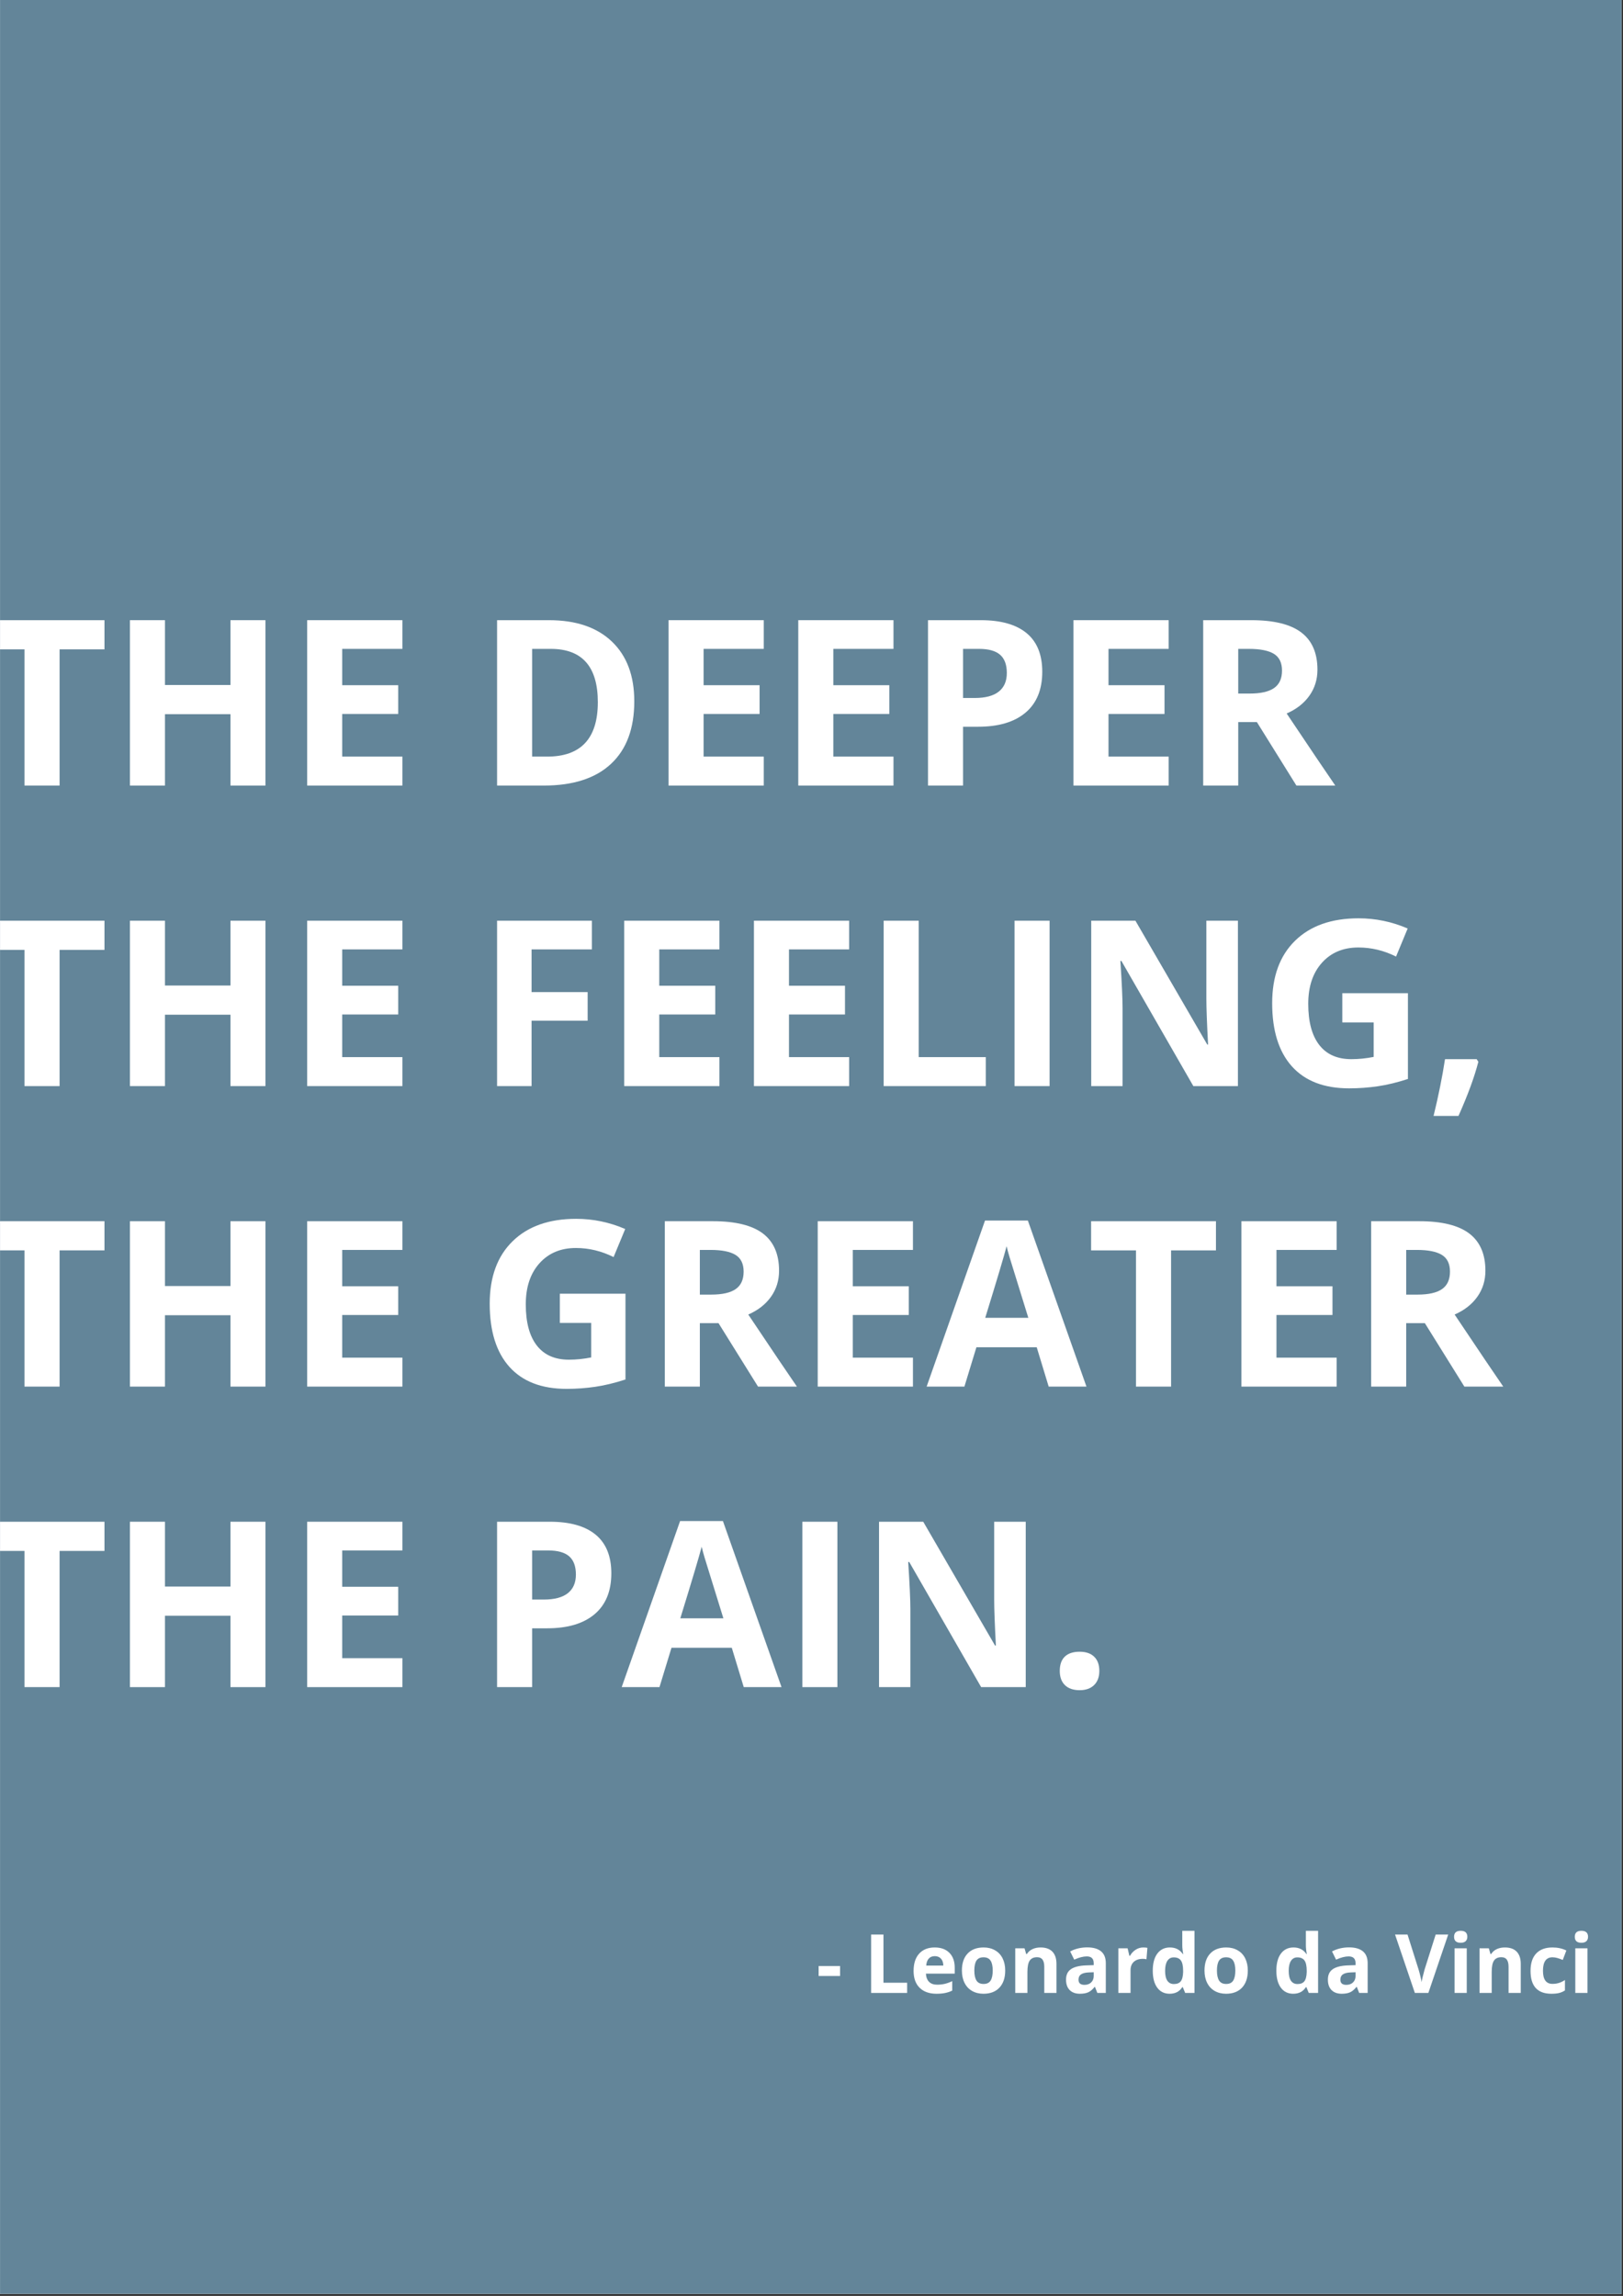 <?xml version="1.0" encoding="UTF-8"?>
<svg xmlns="http://www.w3.org/2000/svg" xmlns:xlink="http://www.w3.org/1999/xlink" width="595.5pt" height="842.25pt" viewBox="0 0 595.5 842.25" version="1.2">
<rect x="0" y="0" width="595.5" height="842.25" fill="#333333" stroke="none"/>
<defs>
<g>
<symbol overflow="visible" id="glyph0-0">
<path style="stroke:none;" d="M 8.016 -60.672 L 42.922 -60.672 L 42.922 0 L 8.016 0 Z M 12.328 -4.312 L 38.594 -4.312 L 38.594 -56.359 L 12.328 -56.359 Z M 12.328 -4.312 "/>
</symbol>
<symbol overflow="visible" id="glyph0-1">
<path style="stroke:none;" d="M 31.047 0 L 18.172 0 L 18.172 -49.969 L 1.703 -49.969 L 1.703 -60.672 L 47.516 -60.672 L 47.516 -49.969 L 31.047 -49.969 Z M 31.047 0 "/>
</symbol>
<symbol overflow="visible" id="glyph0-2">
<path style="stroke:none;" d="M 57.359 0 L 44.531 0 L 44.531 -26.188 L 20.5 -26.188 L 20.5 0 L 7.641 0 L 7.641 -60.672 L 20.5 -60.672 L 20.5 -36.891 L 44.531 -36.891 L 44.531 -60.672 L 57.359 -60.672 Z M 57.359 0 "/>
</symbol>
<symbol overflow="visible" id="glyph0-3">
<path style="stroke:none;" d="M 42.578 0 L 7.641 0 L 7.641 -60.672 L 42.578 -60.672 L 42.578 -50.141 L 20.5 -50.141 L 20.5 -36.812 L 41.047 -36.812 L 41.047 -26.266 L 20.5 -26.266 L 20.5 -10.625 L 42.578 -10.625 Z M 42.578 0 "/>
</symbol>
<symbol overflow="visible" id="glyph0-4">
<path style="stroke:none;" d=""/>
</symbol>
<symbol overflow="visible" id="glyph0-5">
<path style="stroke:none;" d="M 57.984 -30.922 C 57.984 -20.93 55.141 -13.281 49.453 -7.969 C 43.766 -2.656 35.551 0 24.812 0 L 7.641 0 L 7.641 -60.672 L 26.688 -60.672 C 36.594 -60.672 44.285 -58.055 49.766 -52.828 C 55.242 -47.598 57.984 -40.297 57.984 -30.922 Z M 44.609 -30.594 C 44.609 -43.625 38.852 -50.141 27.344 -50.141 L 20.5 -50.141 L 20.5 -10.625 L 26.016 -10.625 C 38.41 -10.625 44.609 -17.281 44.609 -30.594 Z M 44.609 -30.594 "/>
</symbol>
<symbol overflow="visible" id="glyph0-6">
<path style="stroke:none;" d="M 20.5 -32.125 L 24.734 -32.125 C 28.691 -32.125 31.648 -32.906 33.609 -34.469 C 35.578 -36.031 36.562 -38.305 36.562 -41.297 C 36.562 -44.316 35.738 -46.547 34.094 -47.984 C 32.445 -49.422 29.867 -50.141 26.359 -50.141 L 20.5 -50.141 Z M 49.562 -41.75 C 49.562 -35.219 47.52 -30.223 43.438 -26.766 C 39.352 -23.305 33.547 -21.578 26.016 -21.578 L 20.5 -21.578 L 20.5 0 L 7.641 0 L 7.641 -60.672 L 27.016 -60.672 C 34.379 -60.672 39.977 -59.086 43.812 -55.922 C 47.645 -52.754 49.562 -48.031 49.562 -41.75 Z M 49.562 -41.75 "/>
</symbol>
<symbol overflow="visible" id="glyph0-7">
<path style="stroke:none;" d="M 20.5 -33.75 L 24.656 -33.75 C 28.719 -33.75 31.719 -34.426 33.656 -35.781 C 35.594 -37.133 36.562 -39.266 36.562 -42.172 C 36.562 -45.047 35.57 -47.094 33.594 -48.312 C 31.613 -49.531 28.551 -50.141 24.406 -50.141 L 20.5 -50.141 Z M 20.5 -23.281 L 20.5 0 L 7.641 0 L 7.641 -60.672 L 25.312 -60.672 C 33.562 -60.672 39.664 -59.172 43.625 -56.172 C 47.582 -53.172 49.562 -48.613 49.562 -42.5 C 49.562 -38.926 48.578 -35.75 46.609 -32.969 C 44.641 -30.188 41.859 -28.008 38.266 -26.438 C 47.398 -12.801 53.348 -3.988 56.109 0 L 41.844 0 L 27.344 -23.281 Z M 20.5 -23.281 "/>
</symbol>
<symbol overflow="visible" id="glyph0-8">
<path style="stroke:none;" d="M 20.297 0 L 7.641 0 L 7.641 -60.672 L 42.422 -60.672 L 42.422 -50.141 L 20.297 -50.141 L 20.297 -34.484 L 40.875 -34.484 L 40.875 -23.984 L 20.297 -23.984 Z M 20.297 0 "/>
</symbol>
<symbol overflow="visible" id="glyph0-9">
<path style="stroke:none;" d="M 7.641 0 L 7.641 -60.672 L 20.5 -60.672 L 20.5 -10.625 L 45.109 -10.625 L 45.109 0 Z M 7.641 0 "/>
</symbol>
<symbol overflow="visible" id="glyph0-10">
<path style="stroke:none;" d="M 7.641 0 L 7.641 -60.672 L 20.5 -60.672 L 20.5 0 Z M 7.641 0 "/>
</symbol>
<symbol overflow="visible" id="glyph0-11">
<path style="stroke:none;" d="M 61.469 0 L 45.109 0 L 18.719 -45.906 L 18.344 -45.906 C 18.875 -37.801 19.141 -32.02 19.141 -28.562 L 19.141 0 L 7.641 0 L 7.641 -60.672 L 23.859 -60.672 L 50.219 -15.234 L 50.516 -15.234 C 50.098 -23.117 49.891 -28.691 49.891 -31.953 L 49.891 -60.672 L 61.469 -60.672 Z M 61.469 0 "/>
</symbol>
<symbol overflow="visible" id="glyph0-12">
<path style="stroke:none;" d="M 30.672 -34.078 L 54.75 -34.078 L 54.75 -2.609 C 50.844 -1.336 47.164 -0.445 43.719 0.062 C 40.281 0.57 36.758 0.828 33.156 0.828 C 24 0.828 17.004 -1.859 12.172 -7.234 C 7.348 -12.617 4.938 -20.348 4.938 -30.422 C 4.938 -40.211 7.738 -47.848 13.344 -53.328 C 18.945 -58.805 26.711 -61.547 36.641 -61.547 C 42.867 -61.547 48.875 -60.301 54.656 -57.812 L 50.391 -47.516 C 45.961 -49.734 41.352 -50.844 36.562 -50.844 C 31 -50.844 26.539 -48.973 23.188 -45.234 C 19.844 -41.504 18.172 -36.484 18.172 -30.172 C 18.172 -23.586 19.52 -18.555 22.219 -15.078 C 24.914 -11.609 28.836 -9.875 33.984 -9.875 C 36.672 -9.875 39.398 -10.148 42.172 -10.703 L 42.172 -23.359 L 30.672 -23.359 Z M 30.672 -34.078 "/>
</symbol>
<symbol overflow="visible" id="glyph0-13">
<path style="stroke:none;" d="M 19.047 -8.922 C 17.609 -3.336 15.176 3.285 11.75 10.953 L 2.609 10.953 C 4.41 3.598 5.812 -3.344 6.812 -9.875 L 18.422 -9.875 Z M 19.047 -8.922 "/>
</symbol>
<symbol overflow="visible" id="glyph0-14">
<path style="stroke:none;" d="M 44.781 0 L 40.391 -14.438 L 18.266 -14.438 L 13.859 0 L 0 0 L 21.422 -60.922 L 37.141 -60.922 L 58.641 0 Z M 37.312 -25.234 C 33.25 -38.316 30.957 -45.719 30.438 -47.438 C 29.926 -49.156 29.562 -50.508 29.344 -51.5 C 28.426 -47.957 25.812 -39.203 21.5 -25.234 Z M 37.312 -25.234 "/>
</symbol>
<symbol overflow="visible" id="glyph0-15">
<path style="stroke:none;" d="M 4.859 -5.938 C 4.859 -8.258 5.477 -10.016 6.719 -11.203 C 7.969 -12.391 9.781 -12.984 12.156 -12.984 C 14.457 -12.984 16.234 -12.375 17.484 -11.156 C 18.742 -9.945 19.375 -8.207 19.375 -5.938 C 19.375 -3.75 18.738 -2.023 17.469 -0.766 C 16.195 0.492 14.426 1.125 12.156 1.125 C 9.832 1.125 8.035 0.508 6.766 -0.719 C 5.492 -1.957 4.859 -3.695 4.859 -5.938 Z M 4.859 -5.938 "/>
</symbol>
<symbol overflow="visible" id="glyph1-0">
<path style="stroke:none;" d="M 2.828 -21.422 L 15.141 -21.422 L 15.141 0 L 2.828 0 Z M 4.344 -1.531 L 13.625 -1.531 L 13.625 -19.891 L 4.344 -19.891 Z M 4.344 -1.531 "/>
</symbol>
<symbol overflow="visible" id="glyph1-1">
<path style="stroke:none;" d=""/>
</symbol>
<symbol overflow="visible" id="glyph1-2">
<path style="stroke:none;" d="M 0.891 -6.219 L 0.891 -9.875 L 8.766 -9.875 L 8.766 -6.219 Z M 0.891 -6.219 "/>
</symbol>
<symbol overflow="visible" id="glyph1-3">
<path style="stroke:none;" d="M 2.703 0 L 2.703 -21.422 L 7.234 -21.422 L 7.234 -3.75 L 15.922 -3.75 L 15.922 0 Z M 2.703 0 "/>
</symbol>
<symbol overflow="visible" id="glyph1-4">
<path style="stroke:none;" d="M 9.125 -13.5 C 8.176 -13.5 7.43 -13.195 6.891 -12.594 C 6.359 -12 6.055 -11.148 5.984 -10.047 L 12.25 -10.047 C 12.227 -11.148 11.938 -12 11.375 -12.594 C 10.82 -13.195 10.07 -13.5 9.125 -13.5 Z M 9.75 0.297 C 7.113 0.297 5.051 -0.43 3.562 -1.891 C 2.082 -3.348 1.344 -5.41 1.344 -8.078 C 1.344 -10.816 2.031 -12.938 3.406 -14.438 C 4.781 -15.938 6.676 -16.688 9.094 -16.688 C 11.406 -16.688 13.207 -16.023 14.5 -14.703 C 15.789 -13.391 16.438 -11.57 16.438 -9.25 L 16.438 -7.078 L 5.875 -7.078 C 5.926 -5.805 6.301 -4.812 7 -4.094 C 7.707 -3.383 8.695 -3.031 9.969 -3.031 C 10.945 -3.031 11.875 -3.129 12.75 -3.328 C 13.633 -3.535 14.555 -3.867 15.516 -4.328 L 15.516 -0.859 C 14.734 -0.473 13.895 -0.188 13 0 C 12.113 0.195 11.031 0.297 9.75 0.297 Z M 9.75 0.297 "/>
</symbol>
<symbol overflow="visible" id="glyph1-5">
<path style="stroke:none;" d="M 5.906 -8.219 C 5.906 -6.594 6.172 -5.363 6.703 -4.531 C 7.234 -3.707 8.098 -3.297 9.297 -3.297 C 10.492 -3.297 11.352 -3.707 11.875 -4.531 C 12.395 -5.352 12.656 -6.582 12.656 -8.219 C 12.656 -9.844 12.391 -11.055 11.859 -11.859 C 11.336 -12.672 10.473 -13.078 9.266 -13.078 C 8.078 -13.078 7.219 -12.676 6.688 -11.875 C 6.164 -11.07 5.906 -9.852 5.906 -8.219 Z M 17.234 -8.219 C 17.234 -5.551 16.531 -3.461 15.125 -1.953 C 13.719 -0.453 11.758 0.297 9.25 0.297 C 7.676 0.297 6.285 -0.047 5.078 -0.734 C 3.879 -1.422 2.957 -2.41 2.312 -3.703 C 1.664 -4.992 1.344 -6.5 1.344 -8.219 C 1.344 -10.895 2.039 -12.973 3.438 -14.453 C 4.832 -15.941 6.797 -16.688 9.328 -16.688 C 10.898 -16.688 12.285 -16.344 13.484 -15.656 C 14.691 -14.977 15.617 -14 16.266 -12.719 C 16.91 -11.438 17.234 -9.938 17.234 -8.219 Z M 17.234 -8.219 "/>
</symbol>
<symbol overflow="visible" id="glyph1-6">
<path style="stroke:none;" d="M 17.469 0 L 13 0 L 13 -9.562 C 13 -10.75 12.785 -11.633 12.359 -12.219 C 11.941 -12.812 11.273 -13.109 10.359 -13.109 C 9.109 -13.109 8.203 -12.691 7.641 -11.859 C 7.086 -11.023 6.812 -9.641 6.812 -7.703 L 6.812 0 L 2.344 0 L 2.344 -16.375 L 5.75 -16.375 L 6.359 -14.281 L 6.609 -14.281 C 7.109 -15.07 7.789 -15.672 8.656 -16.078 C 9.531 -16.484 10.523 -16.688 11.641 -16.688 C 13.547 -16.688 14.992 -16.172 15.984 -15.141 C 16.973 -14.109 17.469 -12.617 17.469 -10.672 Z M 17.469 0 "/>
</symbol>
<symbol overflow="visible" id="glyph1-7">
<path style="stroke:none;" d="M 12.75 0 L 11.875 -2.234 L 11.766 -2.234 C 11.016 -1.285 10.238 -0.625 9.438 -0.25 C 8.645 0.113 7.609 0.297 6.328 0.297 C 4.754 0.297 3.516 -0.148 2.609 -1.047 C 1.711 -1.953 1.266 -3.234 1.266 -4.891 C 1.266 -6.629 1.867 -7.91 3.078 -8.734 C 4.297 -9.555 6.129 -10.016 8.578 -10.109 L 11.422 -10.203 L 11.422 -10.906 C 11.422 -12.57 10.57 -13.406 8.875 -13.406 C 7.57 -13.406 6.035 -13.008 4.266 -12.219 L 2.781 -15.234 C 4.664 -16.223 6.754 -16.719 9.047 -16.719 C 11.242 -16.719 12.926 -16.238 14.094 -15.281 C 15.27 -14.32 15.859 -12.863 15.859 -10.906 L 15.859 0 Z M 11.422 -7.594 L 9.703 -7.531 C 8.398 -7.488 7.43 -7.254 6.797 -6.828 C 6.16 -6.398 5.844 -5.742 5.844 -4.859 C 5.844 -3.598 6.566 -2.969 8.016 -2.969 C 9.047 -2.969 9.867 -3.266 10.484 -3.859 C 11.109 -4.461 11.422 -5.254 11.422 -6.234 Z M 11.422 -7.594 "/>
</symbol>
<symbol overflow="visible" id="glyph1-8">
<path style="stroke:none;" d="M 11.484 -16.688 C 12.086 -16.688 12.594 -16.641 13 -16.547 L 12.656 -12.359 C 12.289 -12.461 11.852 -12.516 11.344 -12.516 C 9.914 -12.516 8.801 -12.145 8 -11.406 C 7.207 -10.676 6.812 -9.648 6.812 -8.328 L 6.812 0 L 2.344 0 L 2.344 -16.375 L 5.734 -16.375 L 6.391 -13.625 L 6.609 -13.625 C 7.117 -14.539 7.805 -15.281 8.672 -15.844 C 9.535 -16.406 10.473 -16.688 11.484 -16.688 Z M 11.484 -16.688 "/>
</symbol>
<symbol overflow="visible" id="glyph1-9">
<path style="stroke:none;" d="M 7.531 0.297 C 5.602 0.297 4.086 -0.445 2.984 -1.938 C 1.891 -3.438 1.344 -5.508 1.344 -8.156 C 1.344 -10.844 1.898 -12.938 3.016 -14.438 C 4.141 -15.938 5.68 -16.688 7.641 -16.688 C 9.703 -16.688 11.273 -15.883 12.359 -14.281 L 12.516 -14.281 C 12.285 -15.5 12.172 -16.586 12.172 -17.547 L 12.172 -22.797 L 16.656 -22.797 L 16.656 0 L 13.234 0 L 12.359 -2.125 L 12.172 -2.125 C 11.16 -0.508 9.613 0.297 7.531 0.297 Z M 9.094 -3.266 C 10.238 -3.266 11.078 -3.598 11.609 -4.266 C 12.141 -4.93 12.43 -6.055 12.484 -7.641 L 12.484 -8.125 C 12.484 -9.883 12.211 -11.145 11.672 -11.906 C 11.129 -12.664 10.25 -13.047 9.031 -13.047 C 8.031 -13.047 7.254 -12.625 6.703 -11.781 C 6.148 -10.938 5.875 -9.707 5.875 -8.094 C 5.875 -6.488 6.148 -5.281 6.703 -4.469 C 7.266 -3.664 8.062 -3.266 9.094 -3.266 Z M 9.094 -3.266 "/>
</symbol>
<symbol overflow="visible" id="glyph1-10">
<path style="stroke:none;" d="M 14.906 -21.422 L 19.5 -21.422 L 12.219 0 L 7.266 0 L 0 -21.422 L 4.578 -21.422 L 8.609 -8.672 C 8.836 -7.922 9.07 -7.047 9.312 -6.047 C 9.551 -5.047 9.695 -4.348 9.75 -3.953 C 9.863 -4.848 10.234 -6.422 10.859 -8.672 Z M 14.906 -21.422 "/>
</symbol>
<symbol overflow="visible" id="glyph1-11">
<path style="stroke:none;" d="M 2.156 -20.609 C 2.156 -22.066 2.961 -22.797 4.578 -22.797 C 6.203 -22.797 7.016 -22.066 7.016 -20.609 C 7.016 -19.922 6.812 -19.379 6.406 -18.984 C 6 -18.598 5.391 -18.406 4.578 -18.406 C 2.961 -18.406 2.156 -19.141 2.156 -20.609 Z M 6.812 0 L 2.344 0 L 2.344 -16.375 L 6.812 -16.375 Z M 6.812 0 "/>
</symbol>
<symbol overflow="visible" id="glyph1-12">
<path style="stroke:none;" d="M 9 0.297 C 3.895 0.297 1.344 -2.5 1.344 -8.094 C 1.344 -10.883 2.035 -13.016 3.422 -14.484 C 4.816 -15.953 6.805 -16.688 9.391 -16.688 C 11.285 -16.688 12.984 -16.316 14.484 -15.578 L 13.172 -12.109 C 12.461 -12.398 11.805 -12.633 11.203 -12.812 C 10.598 -12.988 9.992 -13.078 9.391 -13.078 C 7.066 -13.078 5.906 -11.426 5.906 -8.125 C 5.906 -4.926 7.066 -3.328 9.391 -3.328 C 10.242 -3.328 11.035 -3.441 11.766 -3.672 C 12.504 -3.898 13.238 -4.258 13.969 -4.75 L 13.969 -0.922 C 13.25 -0.461 12.52 -0.145 11.781 0.031 C 11.039 0.207 10.113 0.297 9 0.297 Z M 9 0.297 "/>
</symbol>
<symbol overflow="visible" id="glyph2-0">
<path style="stroke:none;" d="M 2.359 -17.844 L 12.625 -17.844 L 12.625 0 L 2.359 0 Z M 3.625 -1.266 L 11.359 -1.266 L 11.359 -16.578 L 3.625 -16.578 Z M 3.625 -1.266 "/>
</symbol>
<symbol overflow="visible" id="glyph2-1">
<path style="stroke:none;" d=""/>
</symbol>
</g>
<clipPath id="clip1">
  <path d="M 0.016 0 L 594.984 0 L 594.984 841.5 L 0.016 841.5 Z M 0.016 0 "/>
</clipPath>
<clipPath id="clip2">
  <path d="M 0.016 227 L 39 227 L 39 289 L 0.016 289 Z M 0.016 227 "/>
</clipPath>
<clipPath id="clip3">
  <path d="M 0.016 337 L 39 337 L 39 399 L 0.016 399 Z M 0.016 337 "/>
</clipPath>
<clipPath id="clip4">
  <path d="M 0.016 447 L 39 447 L 39 509 L 0.016 509 Z M 0.016 447 "/>
</clipPath>
<clipPath id="clip5">
  <path d="M 0.016 558 L 39 558 L 39 619 L 0.016 619 Z M 0.016 558 "/>
</clipPath>
</defs>
<g id="surface1">
<g clip-path="url(#clip1)" clip-rule="nonzero">
<path style=" stroke:none;fill-rule:nonzero;fill:rgb(100%,100%,100%);fill-opacity:1;" d="M 0.016 0 L 595.484 0 L 595.484 848.957 L 0.016 848.957 Z M 0.016 0 "/>
<path style=" stroke:none;fill-rule:nonzero;fill:rgb(100%,100%,100%);fill-opacity:1;" d="M 0.016 0 L 595.484 0 L 595.484 842.207 L 0.016 842.207 Z M 0.016 0 "/>
<path style=" stroke:none;fill-rule:nonzero;fill:rgb(38.82%,52.159%,59.999%);fill-opacity:1;" d="M 0.016 0 L 595.484 0 L 595.484 842.207 L 0.016 842.207 Z M 0.016 0 "/>
</g>
<g clip-path="url(#clip2)" clip-rule="nonzero">
<g style="fill:rgb(100%,100%,100%);fill-opacity:1;">
  <use xlink:href="#glyph0-1" x="-9.186" y="288.18"/>
</g>
</g>
<g style="fill:rgb(100%,100%,100%);fill-opacity:1;">
  <use xlink:href="#glyph0-2" x="40.033" y="288.18"/>
</g>
<g style="fill:rgb(100%,100%,100%);fill-opacity:1;">
  <use xlink:href="#glyph0-3" x="105.064" y="288.18"/>
</g>
<g style="fill:rgb(100%,100%,100%);fill-opacity:1;">
  <use xlink:href="#glyph0-4" x="152.664" y="288.18"/>
</g>
<g style="fill:rgb(100%,100%,100%);fill-opacity:1;">
  <use xlink:href="#glyph0-5" x="174.742" y="288.18"/>
</g>
<g style="fill:rgb(100%,100%,100%);fill-opacity:1;">
  <use xlink:href="#glyph0-3" x="237.656" y="288.18"/>
</g>
<g style="fill:rgb(100%,100%,100%);fill-opacity:1;">
  <use xlink:href="#glyph0-3" x="285.256" y="288.18"/>
</g>
<g style="fill:rgb(100%,100%,100%);fill-opacity:1;">
  <use xlink:href="#glyph0-6" x="332.856" y="288.18"/>
</g>
<g style="fill:rgb(100%,100%,100%);fill-opacity:1;">
  <use xlink:href="#glyph0-3" x="386.225" y="288.18"/>
</g>
<g style="fill:rgb(100%,100%,100%);fill-opacity:1;">
  <use xlink:href="#glyph0-7" x="433.826" y="288.18"/>
</g>
<g clip-path="url(#clip3)" clip-rule="nonzero">
<g style="fill:rgb(100%,100%,100%);fill-opacity:1;">
  <use xlink:href="#glyph0-1" x="-9.186" y="398.425"/>
</g>
</g>
<g style="fill:rgb(100%,100%,100%);fill-opacity:1;">
  <use xlink:href="#glyph0-2" x="40.033" y="398.425"/>
</g>
<g style="fill:rgb(100%,100%,100%);fill-opacity:1;">
  <use xlink:href="#glyph0-3" x="105.064" y="398.425"/>
</g>
<g style="fill:rgb(100%,100%,100%);fill-opacity:1;">
  <use xlink:href="#glyph0-4" x="152.664" y="398.425"/>
</g>
<g style="fill:rgb(100%,100%,100%);fill-opacity:1;">
  <use xlink:href="#glyph0-8" x="174.742" y="398.425"/>
</g>
<g style="fill:rgb(100%,100%,100%);fill-opacity:1;">
  <use xlink:href="#glyph0-3" x="221.388" y="398.425"/>
</g>
<g style="fill:rgb(100%,100%,100%);fill-opacity:1;">
  <use xlink:href="#glyph0-3" x="268.988" y="398.425"/>
</g>
<g style="fill:rgb(100%,100%,100%);fill-opacity:1;">
  <use xlink:href="#glyph0-9" x="316.589" y="398.425"/>
</g>
<g style="fill:rgb(100%,100%,100%);fill-opacity:1;">
  <use xlink:href="#glyph0-10" x="364.604" y="398.425"/>
</g>
<g style="fill:rgb(100%,100%,100%);fill-opacity:1;">
  <use xlink:href="#glyph0-11" x="392.741" y="398.425"/>
</g>
<g style="fill:rgb(100%,100%,100%);fill-opacity:1;">
  <use xlink:href="#glyph0-12" x="461.838" y="398.425"/>
</g>
<g style="fill:rgb(100%,100%,100%);fill-opacity:1;">
  <use xlink:href="#glyph0-13" x="523.383" y="398.425"/>
</g>
<g clip-path="url(#clip4)" clip-rule="nonzero">
<g style="fill:rgb(100%,100%,100%);fill-opacity:1;">
  <use xlink:href="#glyph0-1" x="-9.186" y="508.669"/>
</g>
</g>
<g style="fill:rgb(100%,100%,100%);fill-opacity:1;">
  <use xlink:href="#glyph0-2" x="40.033" y="508.669"/>
</g>
<g style="fill:rgb(100%,100%,100%);fill-opacity:1;">
  <use xlink:href="#glyph0-3" x="105.064" y="508.669"/>
</g>
<g style="fill:rgb(100%,100%,100%);fill-opacity:1;">
  <use xlink:href="#glyph0-4" x="152.664" y="508.669"/>
</g>
<g style="fill:rgb(100%,100%,100%);fill-opacity:1;">
  <use xlink:href="#glyph0-12" x="174.742" y="508.669"/>
</g>
<g style="fill:rgb(100%,100%,100%);fill-opacity:1;">
  <use xlink:href="#glyph0-7" x="236.286" y="508.669"/>
</g>
<g style="fill:rgb(100%,100%,100%);fill-opacity:1;">
  <use xlink:href="#glyph0-3" x="292.394" y="508.669"/>
</g>
<g style="fill:rgb(100%,100%,100%);fill-opacity:1;">
  <use xlink:href="#glyph0-14" x="339.994" y="508.669"/>
</g>
<g style="fill:rgb(100%,100%,100%);fill-opacity:1;">
  <use xlink:href="#glyph0-1" x="398.634" y="508.669"/>
</g>
<g style="fill:rgb(100%,100%,100%);fill-opacity:1;">
  <use xlink:href="#glyph0-3" x="447.853" y="508.669"/>
</g>
<g style="fill:rgb(100%,100%,100%);fill-opacity:1;">
  <use xlink:href="#glyph0-7" x="495.453" y="508.669"/>
</g>
<g clip-path="url(#clip5)" clip-rule="nonzero">
<g style="fill:rgb(100%,100%,100%);fill-opacity:1;">
  <use xlink:href="#glyph0-1" x="-9.186" y="618.913"/>
</g>
</g>
<g style="fill:rgb(100%,100%,100%);fill-opacity:1;">
  <use xlink:href="#glyph0-2" x="40.033" y="618.913"/>
</g>
<g style="fill:rgb(100%,100%,100%);fill-opacity:1;">
  <use xlink:href="#glyph0-3" x="105.064" y="618.913"/>
</g>
<g style="fill:rgb(100%,100%,100%);fill-opacity:1;">
  <use xlink:href="#glyph0-4" x="152.664" y="618.913"/>
</g>
<g style="fill:rgb(100%,100%,100%);fill-opacity:1;">
  <use xlink:href="#glyph0-6" x="174.742" y="618.913"/>
</g>
<g style="fill:rgb(100%,100%,100%);fill-opacity:1;">
  <use xlink:href="#glyph0-14" x="228.111" y="618.913"/>
</g>
<g style="fill:rgb(100%,100%,100%);fill-opacity:1;">
  <use xlink:href="#glyph0-10" x="286.75" y="618.913"/>
</g>
<g style="fill:rgb(100%,100%,100%);fill-opacity:1;">
  <use xlink:href="#glyph0-11" x="314.887" y="618.913"/>
</g>
<g style="fill:rgb(100%,100%,100%);fill-opacity:1;">
  <use xlink:href="#glyph0-15" x="383.984" y="618.913"/>
</g>
<g style="fill:rgb(100%,100%,100%);fill-opacity:1;">
  <use xlink:href="#glyph1-1" x="104.658" y="731.103"/>
  <use xlink:href="#glyph1-1" x="112.451" y="731.103"/>
  <use xlink:href="#glyph1-1" x="120.243" y="731.103"/>
  <use xlink:href="#glyph1-1" x="128.036" y="731.103"/>
  <use xlink:href="#glyph1-1" x="135.829" y="731.103"/>
  <use xlink:href="#glyph1-1" x="143.621" y="731.103"/>
  <use xlink:href="#glyph1-1" x="151.414" y="731.103"/>
  <use xlink:href="#glyph1-1" x="159.206" y="731.103"/>
  <use xlink:href="#glyph1-1" x="166.999" y="731.103"/>
  <use xlink:href="#glyph1-1" x="174.791" y="731.103"/>
  <use xlink:href="#glyph1-1" x="182.584" y="731.103"/>
  <use xlink:href="#glyph1-1" x="190.377" y="731.103"/>
  <use xlink:href="#glyph1-1" x="198.169" y="731.103"/>
  <use xlink:href="#glyph1-1" x="205.962" y="731.103"/>
  <use xlink:href="#glyph1-1" x="213.754" y="731.103"/>
  <use xlink:href="#glyph1-1" x="221.547" y="731.103"/>
  <use xlink:href="#glyph1-1" x="229.339" y="731.103"/>
  <use xlink:href="#glyph1-1" x="237.132" y="731.103"/>
  <use xlink:href="#glyph1-1" x="244.925" y="731.103"/>
  <use xlink:href="#glyph1-1" x="252.717" y="731.103"/>
  <use xlink:href="#glyph1-1" x="260.51" y="731.103"/>
  <use xlink:href="#glyph1-1" x="268.302" y="731.103"/>
  <use xlink:href="#glyph1-1" x="276.095" y="731.103"/>
  <use xlink:href="#glyph1-1" x="283.887" y="731.103"/>
  <use xlink:href="#glyph1-1" x="291.68" y="731.103"/>
</g>
<g style="fill:rgb(100%,100%,100%);fill-opacity:1;">
  <use xlink:href="#glyph1-2" x="299.473" y="731.103"/>
  <use xlink:href="#glyph1-1" x="309.125" y="731.103"/>
  <use xlink:href="#glyph1-3" x="316.918" y="731.103"/>
  <use xlink:href="#glyph1-4" x="333.865" y="731.103"/>
  <use xlink:href="#glyph1-5" x="351.589" y="731.103"/>
  <use xlink:href="#glyph1-6" x="370.162" y="731.103"/>
  <use xlink:href="#glyph1-7" x="389.878" y="731.103"/>
  <use xlink:href="#glyph1-8" x="407.997" y="731.103"/>
  <use xlink:href="#glyph1-9" x="421.62" y="731.103"/>
  <use xlink:href="#glyph1-5" x="440.603" y="731.103"/>
  <use xlink:href="#glyph1-1" x="459.176" y="731.103"/>
  <use xlink:href="#glyph1-9" x="466.969" y="731.103"/>
  <use xlink:href="#glyph1-7" x="485.952" y="731.103"/>
  <use xlink:href="#glyph1-1" x="504.072" y="731.103"/>
  <use xlink:href="#glyph1-10" x="511.864" y="731.103"/>
  <use xlink:href="#glyph1-11" x="531.36" y="731.103"/>
  <use xlink:href="#glyph1-6" x="540.515" y="731.103"/>
  <use xlink:href="#glyph1-12" x="560.231" y="731.103"/>
  <use xlink:href="#glyph1-11" x="575.655" y="731.103"/>
</g>
<g style="fill:rgb(100%,100%,100%);fill-opacity:1;">
  <use xlink:href="#glyph1-1" x="584.81" y="731.103"/>
</g>
<g style="fill:rgb(100%,100%,100%);fill-opacity:1;">
  <use xlink:href="#glyph2-1" x="361.38" y="767.851"/>
</g>
<g style="fill:rgb(100%,100%,100%);fill-opacity:1;">
  <use xlink:href="#glyph2-1" x="361.38" y="802.349"/>
</g>
<g style="fill:rgb(100%,100%,100%);fill-opacity:1;">
  <use xlink:href="#glyph2-1" x="361.38" y="836.847"/>
</g>
</g>
</svg>
